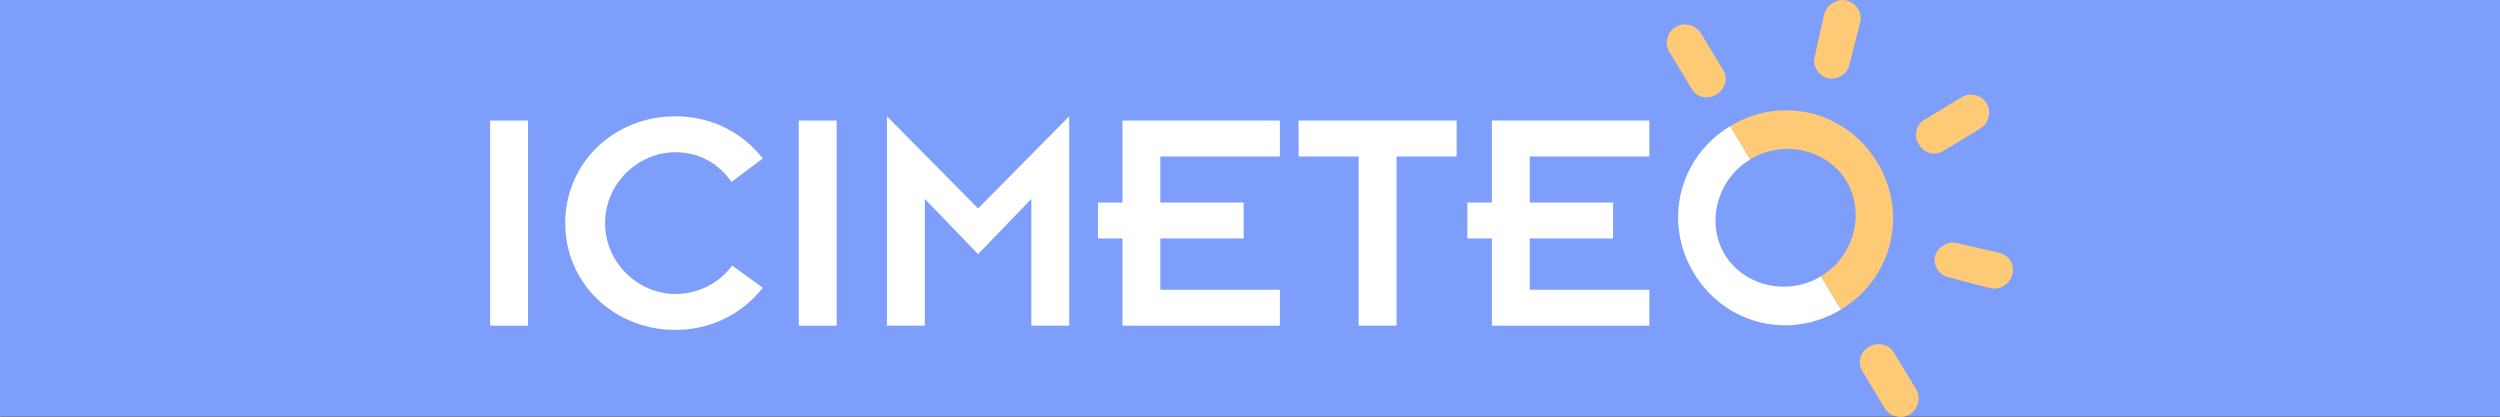 <?xml version="1.0" encoding="UTF-8"?>
<svg width="966" height="161" version="1.1" viewBox="0 0 255.58 42.6" xmlns="http://www.w3.org/2000/svg">
 <rect x="0" y="0" width="255.58" height="42.6" fill="#333333" stroke="none"/>
 <rect x="-.01" y="-.026" width="255.6" height="42.6" fill="#7e9efc" style="paint-order:stroke fill markers"/>
 <g fill="#fff" stroke-width=".174">
  <path d="m50.098 33.297h3.874v-20.972h-3.874z"/>
  <path d="m74.844 27.152c-1.336 1.803-3.44 2.905-5.811 2.905-3.774 0-7.18-3.172-7.18-7.247 0-4.074 3.406-7.247 7.18-7.247 2.371 0 4.408 1.102 5.744 3.039l3.206-2.405c-2.338-2.939-5.61-4.308-8.95-4.308-6.278 0-11.254 4.776-11.254 10.92 0 6.145 4.976 10.92 11.254 10.92 3.34 0 6.612-1.369 8.95-4.308z"/>
  <path d="m81.657 33.297h3.874v-20.972h-3.874z"/>
  <path d="m90.673 33.297h3.874v-12.957l5.443 5.644 5.443-5.644v12.957h3.874v-21.406l-9.317 9.417-9.317-9.417z"/>
  <path d="m114.75 33.297h16.096v-3.674h-12.223v-5.243h8.516v-3.674h-8.516v-4.709h12.223v-3.674h-16.096v8.382h-2.505v3.674h2.505z"/>
  <path d="m138.9 33.297h3.874v-17.299h6.145v-3.674h-16.163v3.674h6.145z"/>
  <path d="m152.52 33.297h16.097v-3.674h-12.223v-5.243h8.516v-3.674h-8.516v-4.709h12.223v-3.674h-16.097v8.382h-2.505v3.674h2.505z"/>
 </g>
 <g>
  <g transform="matrix(.701 0 0 .701 -587.05 -12.314)" fill="#ffca75">
   <path d="m1081.8 21.522c0.638-0.387 1.309-0.493 2.024-0.318 0.756 0.214 1.311 0.605 1.657 1.176l3.302 5.449c0.362 0.598 0.436 1.244 0.227 1.934-0.2 0.675-0.613 1.207-1.251 1.594-0.625 0.378-1.281 0.495-1.965 0.355-0.695-0.142-1.22-0.514-1.583-1.112l-3.302-5.449c-0.366-0.605-0.469-1.269-0.302-1.998 0.189-0.723 0.587-1.264 1.192-1.631z"/>
   <path d="m1103.5 19.589c0.209-0.69 0.626-1.215 1.251-1.594 0.618-0.374 1.277-0.501 1.992-0.371 0.781 0.254 1.355 0.678 1.722 1.282 0.342 0.565 0.428 1.231 0.259 1.987l-1.578 6.152c-0.134 0.663-0.53 1.194-1.182 1.588-0.638 0.387-1.298 0.496-1.981 0.328-0.67-0.176-1.187-0.58-1.562-1.198-0.399-0.658-0.504-1.312-0.312-1.955z"/>
   <path d="m1118.1 35.041 5.396-3.269c0.638-0.387 1.309-0.493 2.024-0.318 0.736 0.181 1.291 0.571 1.657 1.176 0.374 0.618 0.464 1.29 0.275 2.014-0.167 0.728-0.565 1.287-1.203 1.673l-5.396 3.269c-0.625 0.378-1.28 0.467-1.971 0.286-0.682-0.196-1.207-0.613-1.594-1.251-0.379-0.625-0.501-1.277-0.355-1.965 0.155-0.703 0.541-1.236 1.165-1.615z"/>
   <path d="m1120.9 53.353c0.671-0.407 1.317-0.525 1.939-0.339l6.168 1.423c0.748 0.201 1.295 0.578 1.641 1.149 0.374 0.618 0.464 1.29 0.275 2.014-0.179 0.708-0.581 1.26-1.219 1.647s-1.312 0.504-2.008 0.345l-6.126-1.594c-0.715-0.221-1.25-0.623-1.604-1.208-0.366-0.605-0.473-1.23-0.307-1.885 0.188-0.65 0.603-1.165 1.24-1.551z"/>
   <path d="m1110 68.17c0.618-0.374 1.285-0.488 2.008-0.345 0.736 0.181 1.279 0.551 1.625 1.123l3.253 5.369c0.374 0.618 0.464 1.29 0.275 2.014-0.187 0.74-0.585 1.299-1.203 1.673-0.605 0.366-1.277 0.456-2.014 0.275-0.715-0.175-1.256-0.574-1.631-1.192l-3.253-5.369c-0.379-0.625-0.473-1.276-0.286-1.971 0.189-0.678 0.6-1.199 1.224-1.578z"/>
  </g>
  <path d="m190.75 35.453" fill="#7e9efc"/>
  <path d="m188.22 31.639s-11.335-18.741-11.335-18.741c-5.274 3.19-6.868 9.812-3.706 15.04 3.162 5.227 9.767 6.891 15.041 3.701zm-2.052-3.392c-3.497 2.115-7.936 0.926-9.836-2.216-1.9-3.142-0.893-7.625 2.604-9.74z" fill="#fff" stroke-width=".172"/>
  <path d="m176.88 12.899c5.274-3.19 11.879-1.526 15.041 3.701 3.162 5.227 1.568 11.85-3.706 15.04zm2.052 3.392 7.231 11.956c3.497-2.115 4.505-6.598 2.604-9.74-1.9-3.142-6.339-4.331-9.836-2.216z" fill="#ffca75" stroke-width=".172"/>
 </g>
</svg>
